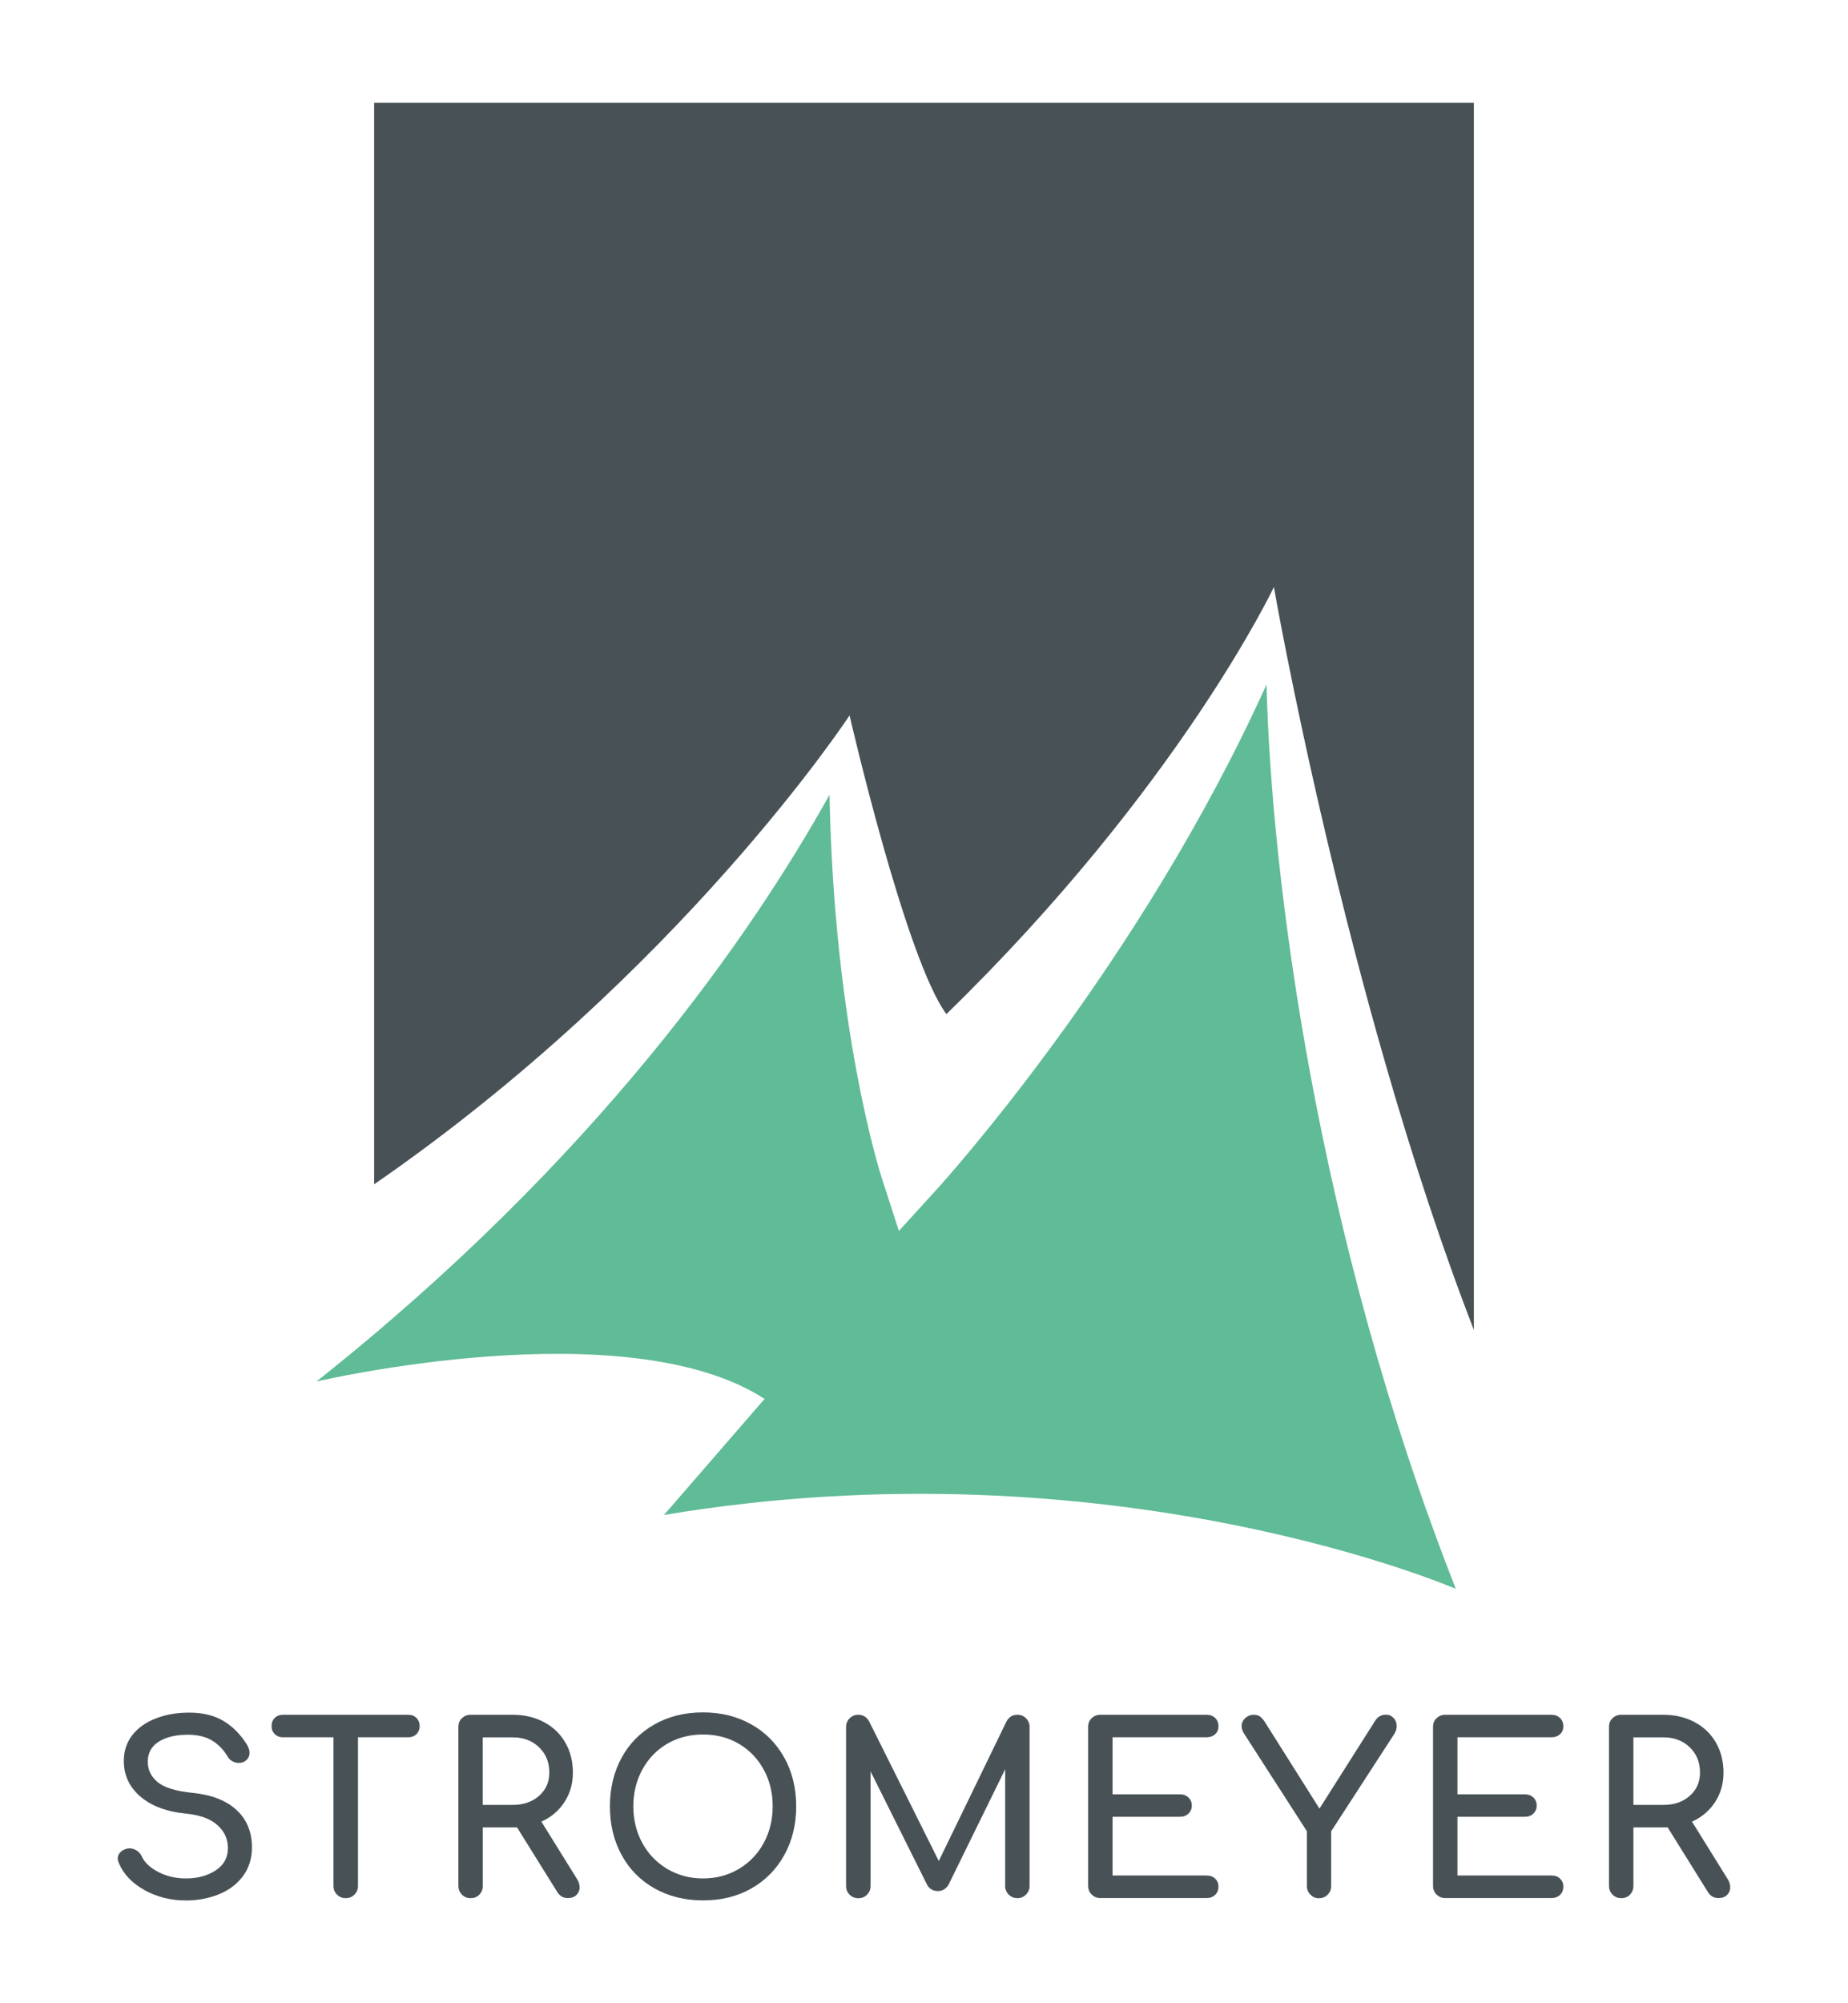 <?xml version="1.0" encoding="UTF-8"?><svg id="Vrstva_1" xmlns="http://www.w3.org/2000/svg" viewBox="0 0 240 260"><defs><style>.cls-1{fill:#485156;}.cls-2{fill:#60bb97;}</style></defs><path class="cls-1" d="M18.78,245.32c-1.61-.89-2.73-2.06-3.34-3.5-.1-.24-.15-.45-.15-.61,0-.31.11-.57.34-.81.22-.23.53-.39.91-.47.06-.02.16-.03.3-.03.32,0,.64.1.93.29.29.19.51.45.66.78.36.79,1.09,1.46,2.16,2.01,1.08.55,2.26.82,3.56.82,1.52,0,2.81-.35,3.87-1.05,1.06-.7,1.58-1.66,1.58-2.88s-.45-2.15-1.34-2.97c-.89-.82-2.25-1.33-4.08-1.51-2.52-.24-4.5-.98-5.94-2.21-1.44-1.23-2.16-2.77-2.16-4.62,0-1.3.37-2.42,1.11-3.37.74-.94,1.76-1.66,3.05-2.16,1.29-.5,2.74-.75,4.34-.75,1.75,0,3.22.36,4.42,1.07,1.2.71,2.21,1.73,3.05,3.05.24.39.36.75.36,1.1,0,.45-.2.81-.61,1.1-.22.14-.49.21-.79.21s-.59-.08-.85-.23c-.27-.15-.47-.36-.61-.62-.55-.91-1.24-1.61-2.06-2.09-.82-.48-1.86-.72-3.12-.72-1.54,0-2.79.3-3.75.9-.95.6-1.43,1.47-1.43,2.6,0,1.06.43,1.94,1.28,2.65.85.71,2.37,1.18,4.57,1.4,2.44.24,4.33.98,5.67,2.21,1.34,1.23,2.01,2.85,2.01,4.86,0,1.46-.4,2.72-1.19,3.76-.79,1.05-1.84,1.83-3.16,2.35-1.31.52-2.72.78-4.22.78-1.97,0-3.76-.45-5.38-1.34"/><path class="cls-1" d="M54.09,222.97c.27.27.41.62.41,1.05s-.14.78-.41,1.05c-.27.27-.62.41-1.05.41h-6.55v19.29c0,.45-.15.82-.46,1.13-.3.31-.68.46-1.13.46s-.82-.15-1.13-.46c-.31-.3-.46-.68-.46-1.13v-19.29h-6.58c-.43,0-.78-.14-1.05-.41-.27-.27-.41-.62-.41-1.05s.14-.78.41-1.05c.27-.27.63-.41,1.05-.41h16.3c.43,0,.78.14,1.05.41"/><path class="cls-1" d="M75.28,244.92c0,.41-.14.75-.41,1.02-.27.27-.65.41-1.11.41-.59,0-1.05-.25-1.37-.76l-5.24-8.41h-4.45v7.59c0,.45-.15.82-.44,1.13-.29.31-.68.46-1.14.46s-.82-.15-1.13-.46c-.3-.3-.46-.68-.46-1.13v-20.63c0-.47.15-.85.46-1.14.31-.29.68-.44,1.13-.44h5.48c1.5,0,2.85.32,4.04.95,1.19.63,2.11,1.51,2.77,2.65.66,1.14.99,2.44.99,3.9s-.37,2.72-1.1,3.84c-.73,1.12-1.73,1.96-2.99,2.53l4.66,7.5c.2.33.3.66.3,1.01M66.59,234.26c1.38,0,2.52-.39,3.41-1.17.89-.78,1.34-1.79,1.34-3.03,0-1.34-.45-2.44-1.34-3.29-.89-.85-2.03-1.28-3.41-1.28h-3.9v8.77h3.9Z"/><path class="cls-1" d="M85.01,245.1c-1.84-1.04-3.27-2.48-4.28-4.34-1.02-1.86-1.52-3.97-1.52-6.32s.51-4.46,1.52-6.31c1.01-1.85,2.44-3.29,4.28-4.33,1.84-1.04,3.94-1.55,6.29-1.55s4.42.52,6.26,1.55c1.84,1.03,3.27,2.48,4.3,4.33,1.03,1.85,1.54,3.95,1.54,6.31s-.51,4.46-1.54,6.32c-1.03,1.86-2.45,3.3-4.28,4.34-1.83,1.04-3.92,1.55-6.28,1.55s-4.45-.52-6.29-1.55M95.96,242.56c1.38-.82,2.46-1.94,3.23-3.37.77-1.42,1.16-3.01,1.16-4.75s-.38-3.33-1.16-4.75c-.77-1.42-1.84-2.54-3.21-3.35-1.37-.81-2.93-1.22-4.68-1.22s-3.31.41-4.68,1.22c-1.37.81-2.44,1.93-3.21,3.35-.77,1.42-1.16,3.01-1.16,4.75s.39,3.33,1.16,4.75c.77,1.42,1.85,2.54,3.23,3.37,1.38.82,2.94,1.24,4.66,1.24s3.28-.41,4.66-1.24"/><path class="cls-1" d="M133.25,223.01c.3.31.46.68.46,1.13v20.63c0,.45-.16.82-.47,1.13-.31.31-.68.46-1.11.46s-.82-.15-1.13-.46c-.3-.3-.46-.68-.46-1.13v-15.14l-7.37,15.02c-.34.53-.8.79-1.37.79-.67,0-1.16-.31-1.46-.94l-7.28-14.59v14.87c0,.45-.15.82-.46,1.13-.3.31-.68.46-1.13.46s-.82-.15-1.13-.46c-.3-.3-.46-.68-.46-1.13v-20.63c0-.45.15-.82.46-1.13.31-.31.68-.46,1.13-.46.61,0,1.08.29,1.4.85l9.05,18.13,8.8-18.13c.32-.57.79-.85,1.4-.85.45,0,.82.15,1.13.46"/><path class="cls-1" d="M141.78,245.9c-.3-.3-.46-.68-.46-1.13v-20.63c0-.47.15-.85.46-1.14.31-.29.68-.44,1.13-.44h13.77c.47,0,.84.14,1.13.41.28.27.43.64.43,1.08s-.14.77-.43,1.03c-.29.27-.66.4-1.13.4h-12.19v7.4h8.74c.45,0,.82.14,1.11.41.29.27.44.62.44,1.05s-.15.78-.44,1.05c-.29.28-.66.41-1.11.41h-8.74v7.62h12.19c.47,0,.84.13,1.13.4.28.27.43.61.43,1.04s-.14.81-.43,1.08c-.29.27-.66.41-1.13.41h-13.77c-.45,0-.82-.15-1.13-.46"/><path class="cls-1" d="M181.01,222.99c.25.28.38.63.38,1.04,0,.34-.1.68-.31,1.01l-8.2,12.64v7.1c0,.45-.15.82-.46,1.13-.3.31-.68.46-1.13.46s-.79-.15-1.1-.46c-.31-.3-.46-.68-.46-1.13v-7.1l-8.14-12.64c-.22-.35-.34-.67-.34-.98,0-.43.16-.78.47-1.07.31-.28.68-.43,1.11-.43.32,0,.59.07.79.21.2.14.41.37.61.67l7.13,11.3,7.25-11.43c.33-.51.79-.76,1.4-.76.38,0,.71.14.96.43"/><path class="cls-1" d="M186.57,245.9c-.3-.3-.46-.68-.46-1.13v-20.63c0-.47.15-.85.46-1.14.31-.29.68-.44,1.13-.44h13.77c.47,0,.84.14,1.13.41.28.27.43.64.43,1.08s-.14.77-.43,1.03c-.29.27-.66.4-1.13.4h-12.19v7.4h8.74c.45,0,.82.14,1.11.41.29.27.44.62.44,1.05s-.15.78-.44,1.05c-.29.28-.66.41-1.11.41h-8.74v7.62h12.19c.47,0,.84.13,1.13.4.28.27.43.61.43,1.04s-.14.81-.43,1.08c-.29.27-.66.41-1.13.41h-13.77c-.45,0-.82-.15-1.13-.46"/><path class="cls-1" d="M224.71,244.92c0,.41-.14.75-.41,1.02-.27.27-.65.41-1.11.41-.59,0-1.05-.25-1.37-.76l-5.24-8.41h-4.45v7.59c0,.45-.15.82-.44,1.13-.29.31-.68.46-1.14.46s-.82-.15-1.13-.46c-.3-.3-.46-.68-.46-1.13v-20.63c0-.47.15-.85.46-1.14.31-.29.68-.44,1.13-.44h5.48c1.5,0,2.85.32,4.04.95,1.19.63,2.11,1.51,2.77,2.65.66,1.14.99,2.44.99,3.9s-.37,2.72-1.1,3.84c-.73,1.12-1.73,1.96-2.99,2.53l4.66,7.5c.2.33.3.66.3,1.01M216.03,234.26c1.38,0,2.52-.39,3.41-1.17.89-.78,1.34-1.79,1.34-3.03,0-1.34-.45-2.44-1.34-3.29-.89-.85-2.03-1.28-3.41-1.28h-3.9v8.77h3.9Z"/><path class="cls-2" d="M99.29,181.57l-13.06,15.06c58.21-9.75,102.84,9.59,102.84,9.59-18.06-45.9-23.94-92.07-24.59-117.38-16.38,36.27-41.63,64.21-42.89,65.6l-4.85,5.32-2.22-6.85c-.3-.93-6.21-19.56-6.79-49.76-10.05,18.05-30.19,47.27-66.64,76.16,0,0,40.13-9.43,58.2,2.25"/><path class="cls-1" d="M110.33,92.84s7.27,31.61,12.58,38.78c30.26-29.45,42.53-55.43,42.53-55.43,0,0,9.29,53.39,25.97,96.42V13.34H48.59v140.37c39.89-27.52,61.75-60.87,61.75-60.87"/></svg>
